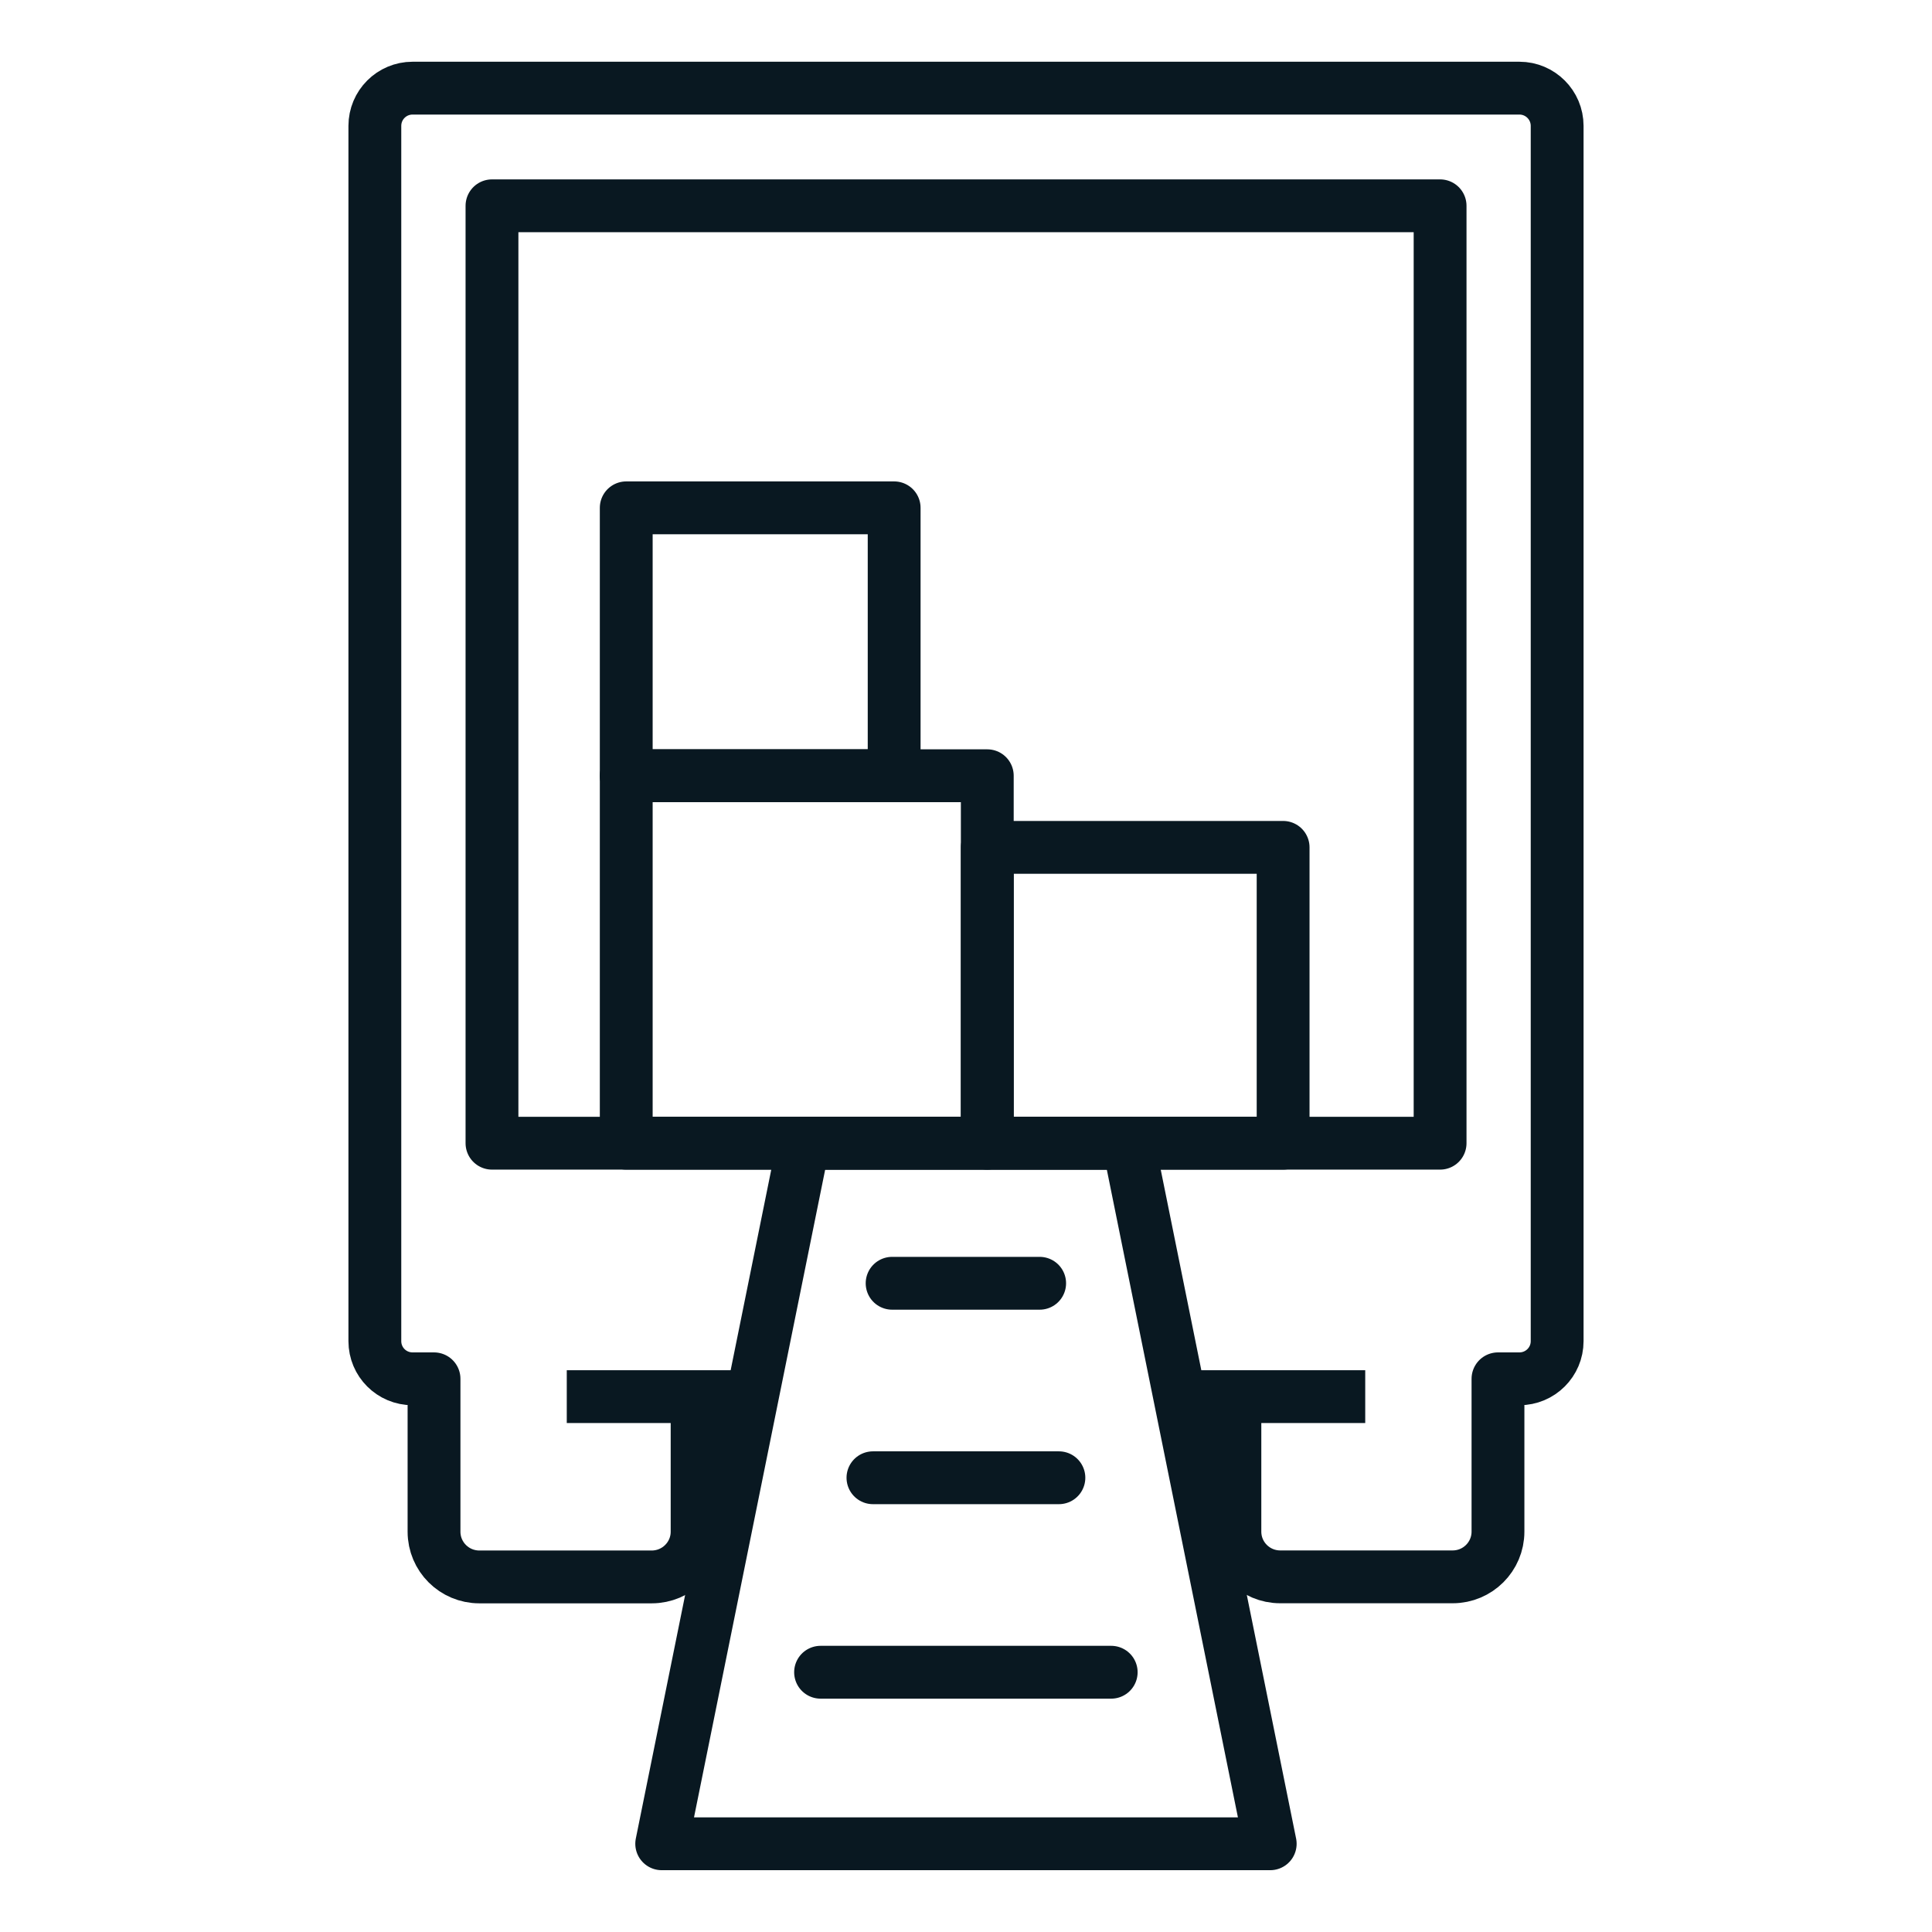 <?xml version="1.0" encoding="utf-8"?>
<!-- Generator: Adobe Illustrator 27.8.1, SVG Export Plug-In . SVG Version: 6.00 Build 0)  -->
<svg version="1.1" id="Layer_1" xmlns="http://www.w3.org/2000/svg" xmlns:xlink="http://www.w3.org/1999/xlink" x="0px" y="0px"
	 viewBox="0 0 256 256" style="enable-background:new 0 0 256 256;" xml:space="preserve">
<style type="text/css">
	.st0{fill:none;stroke:#091821;stroke-width:7;stroke-linejoin:round;stroke-miterlimit:10;}
	.st1{fill:none;stroke:#091821;stroke-width:7;stroke-linecap:round;stroke-linejoin:round;stroke-miterlimit:10;}
</style>
<g>
	<line class="st0" x1="75.1" y1="185.06" x2="99.68" y2="185.06"/>
	<path class="st0" d="M163.63,185.06v17.89c0,3.31,2.69,5.99,6,5.99h22.86c3.31,0,6-2.68,6-5.99V182.7h2.84c2.76,0,5-2.23,5-4.99
		V16.68c0-2.76-2.24-5-5-5H54.67c-2.77,0-5,2.24-5,5v161.03c0,2.76,2.23,4.99,5,4.99h2.84v20.26c0,3.31,2.69,5.99,6,5.99h22.85
		c3.31,0,6.01-2.68,6.01-5.99v-17.89"/>
	<line class="st0" x1="156.32" y1="185.06" x2="180.9" y2="185.06"/>
	<rect x="65.19" y="27.27" class="st0" width="125.63" height="124.21"/>
	<g>
		<polygon class="st0" points="87.68,244.31 106.48,151.47 149.52,151.47 168.31,244.31 		"/>
		<line class="st1" x1="147.24" y1="221.58" x2="108.73" y2="221.58"/>
		<line class="st1" x1="140.31" y1="195.81" x2="115.67" y2="195.81"/>
		<line class="st1" x1="137.76" y1="170.04" x2="118.21" y2="170.04"/>
	</g>
	<rect x="82.98" y="67.29" class="st0" width="35.5" height="35.5"/>
	<rect x="82.98" y="102.79" class="st0" width="47.84" height="48.69"/>
	<rect x="130.82" y="112.28" class="st0" width="39.2" height="39.2"/>
</g>
</svg>

